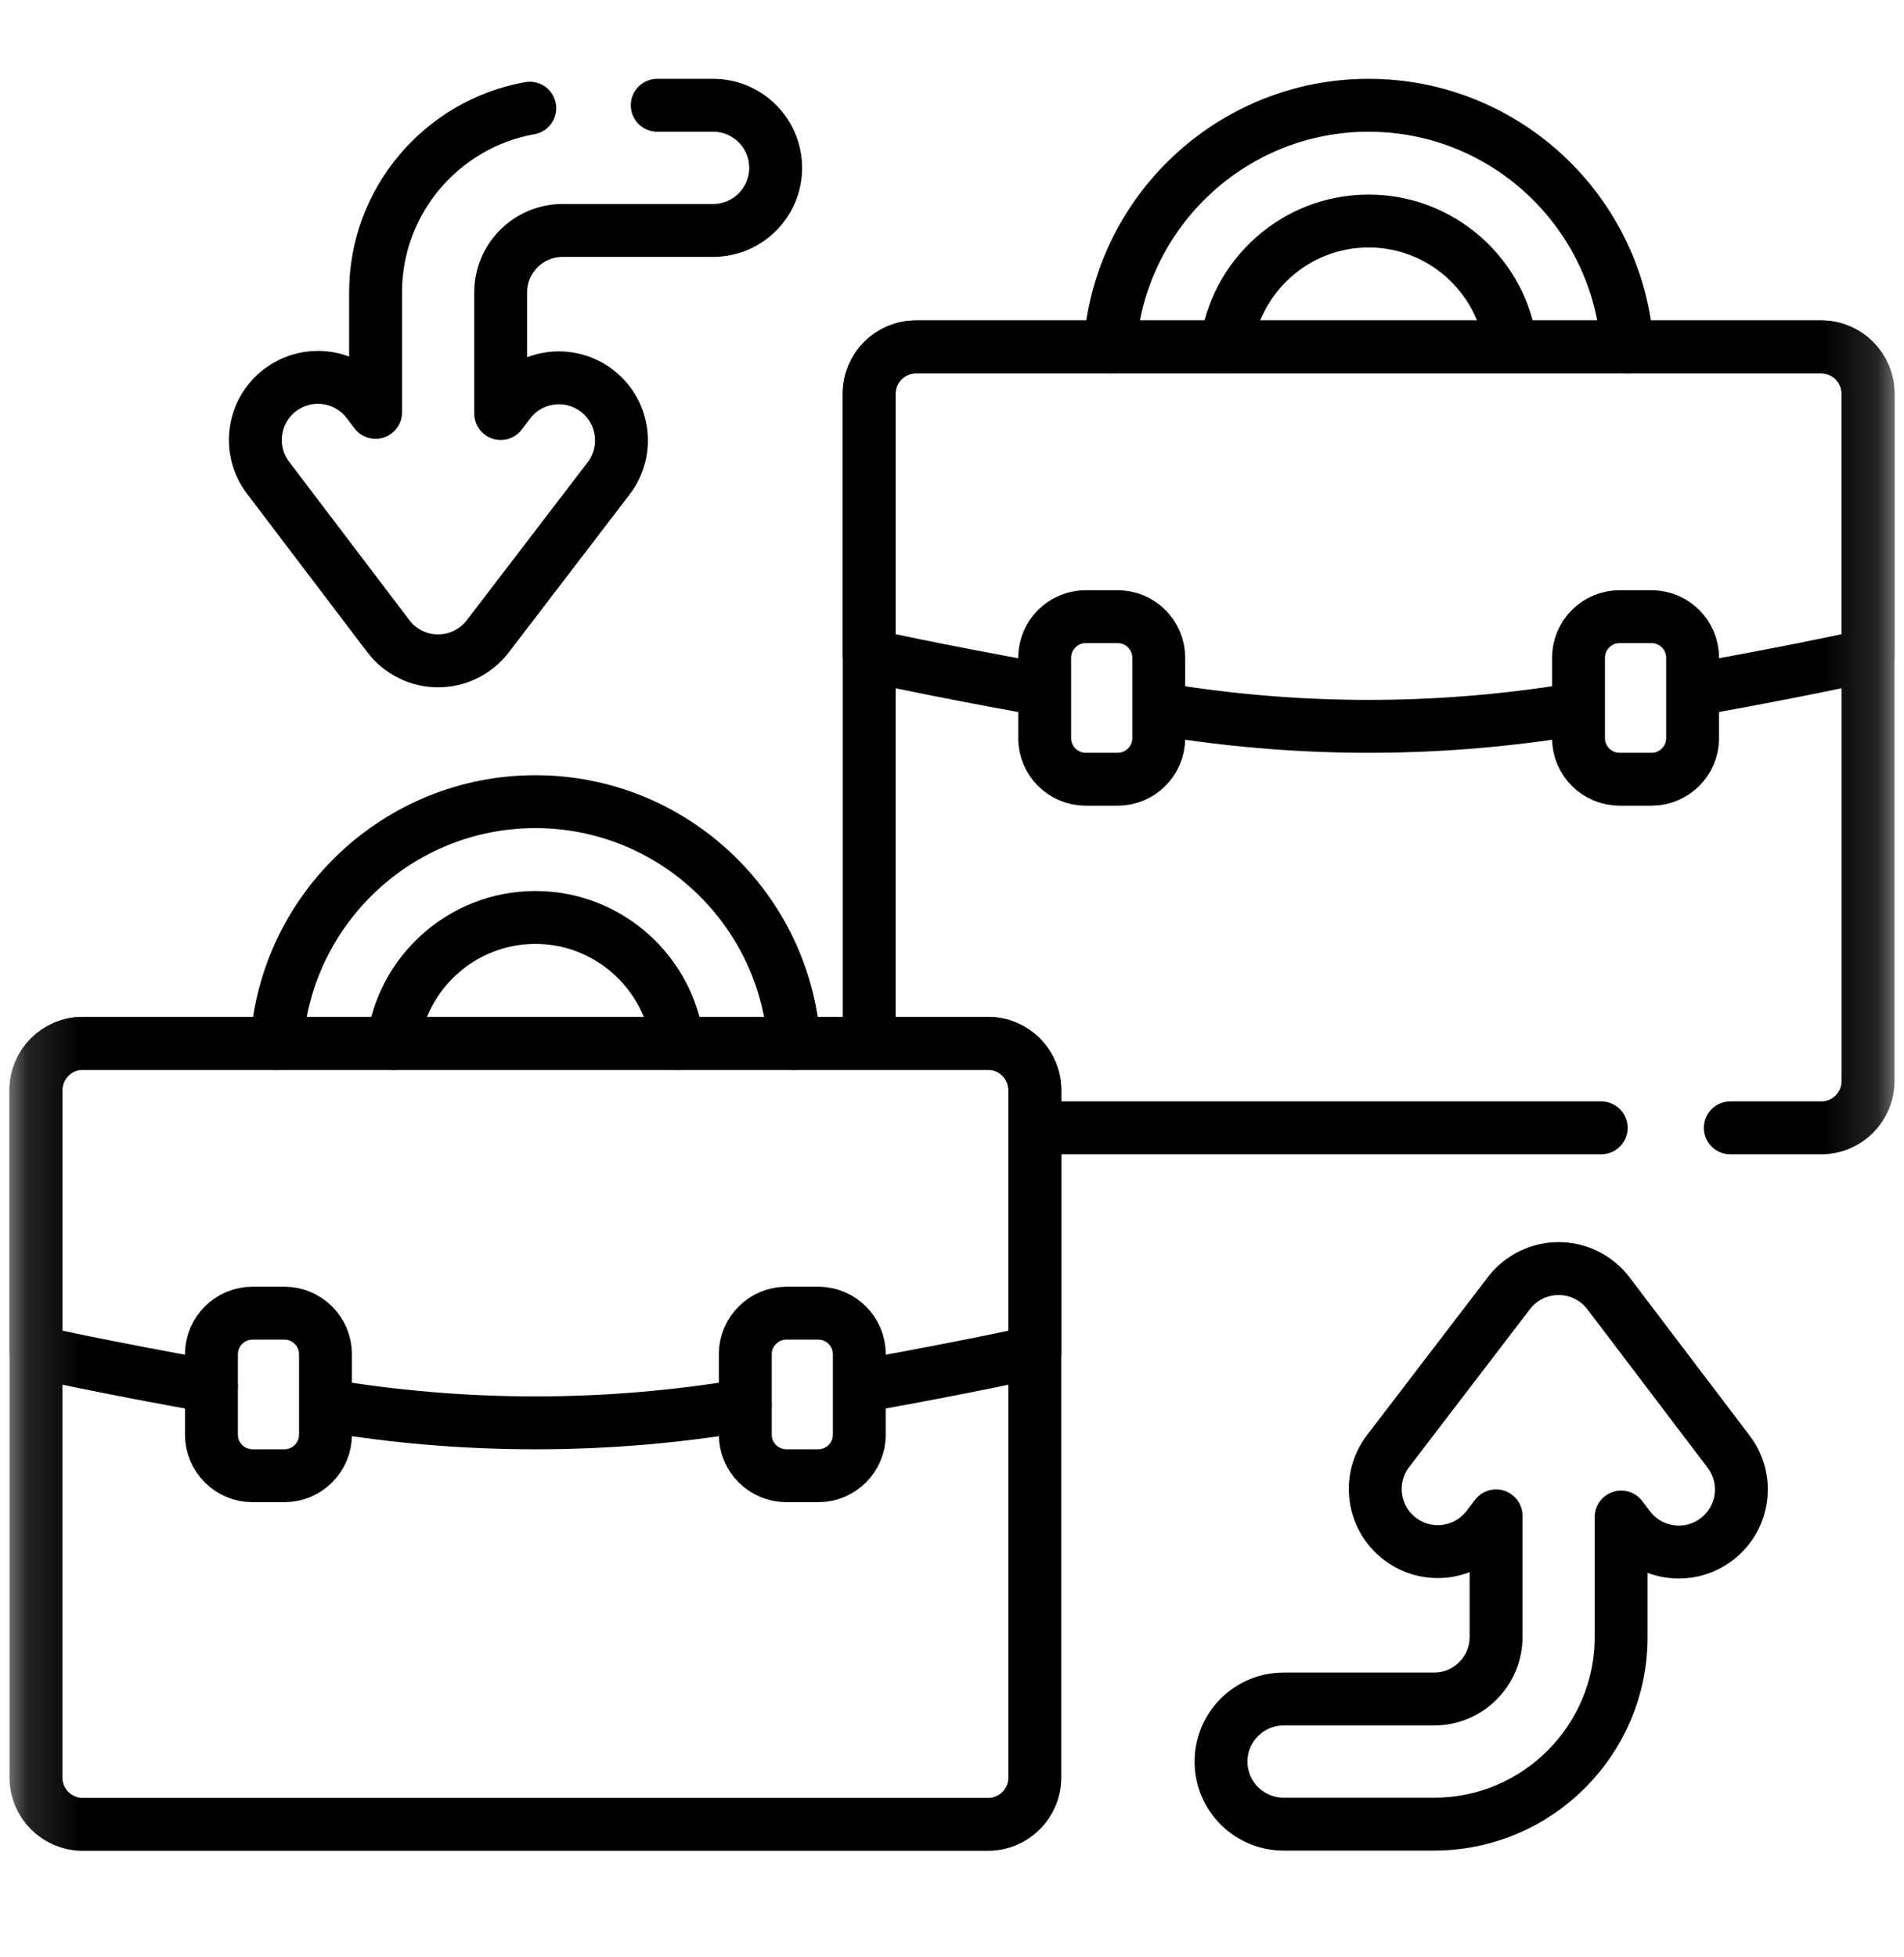 <svg width="36" height="37" viewBox="0 0 36 37" fill="none" xmlns="http://www.w3.org/2000/svg">
<mask id="mask0_895_2265" style="mask-type:luminance" maskUnits="userSpaceOnUse" x="0" y="0" width="36" height="37">
<path d="M0.143 0.381H35.857V36.096H0.143V0.381Z" fill="white"/>
</mask>
<g mask="url(#mask0_895_2265)">
<path d="M30.768 6.559C30.596 4.01 28.468 1.99 25.877 1.99C23.286 1.99 21.159 4.01 20.986 6.558" stroke="black" stroke-miterlimit="10" stroke-linecap="round" stroke-linejoin="round"/>
<path d="M23.185 6.557C23.35 5.218 24.494 4.178 25.877 4.178C27.26 4.178 28.404 5.218 28.569 6.556" stroke="black" stroke-miterlimit="10" stroke-linecap="round" stroke-linejoin="round"/>
<path d="M16.434 19.547V7.441C16.434 6.953 16.83 6.557 17.318 6.557H34.436C34.924 6.557 35.32 6.953 35.32 7.441V20.436C35.32 20.924 34.924 21.32 34.436 21.32H32.716" stroke="black" stroke-miterlimit="10" stroke-linecap="round" stroke-linejoin="round"/>
<path d="M30.275 21.32H19.566" stroke="black" stroke-miterlimit="10" stroke-linecap="round" stroke-linejoin="round"/>
<path d="M32.179 13.01C34.082 12.668 35.32 12.393 35.32 12.393V7.442C35.32 6.954 34.924 6.558 34.436 6.558H25.877H17.318C16.83 6.558 16.434 6.954 16.434 7.442V12.393C16.434 12.393 17.677 12.669 19.585 13.012" stroke="black" stroke-miterlimit="10" stroke-linecap="round" stroke-linejoin="round"/>
<path d="M22.102 13.432C22.149 13.439 22.196 13.446 22.243 13.453C24.652 13.823 27.103 13.823 29.512 13.453C29.585 13.442 29.658 13.431 29.73 13.419" stroke="black" stroke-miterlimit="10" stroke-linecap="round" stroke-linejoin="round"/>
<path d="M21.131 14.73H20.529C20.1 14.73 19.752 14.383 19.752 13.953V12.434C19.752 12.005 20.1 11.657 20.529 11.657H21.131C21.561 11.657 21.909 12.005 21.909 12.434V13.953C21.909 14.383 21.561 14.73 21.131 14.73Z" stroke="black" stroke-miterlimit="10" stroke-linecap="round" stroke-linejoin="round"/>
<path d="M31.226 14.73H30.623C30.194 14.73 29.846 14.383 29.846 13.953V12.434C29.846 12.005 30.194 11.657 30.623 11.657H31.226C31.655 11.657 32.003 12.005 32.003 12.434V13.953C32.003 14.383 31.655 14.73 31.226 14.73Z" stroke="black" stroke-miterlimit="10" stroke-linecap="round" stroke-linejoin="round"/>
<path d="M7.431 19.723C7.595 18.384 8.74 17.343 10.123 17.343C11.505 17.343 12.65 18.383 12.815 19.722" stroke="black" stroke-miterlimit="10" stroke-linecap="round" stroke-linejoin="round"/>
<path d="M15.014 19.723C14.842 17.174 12.714 15.154 10.123 15.154C7.532 15.154 5.404 17.174 5.232 19.722" stroke="black" stroke-miterlimit="10" stroke-linecap="round" stroke-linejoin="round"/>
<path d="M18.682 34.486H1.564C1.076 34.486 0.68 34.09 0.68 33.602V20.607C0.68 20.119 1.076 19.723 1.564 19.723H18.682C19.17 19.723 19.566 20.119 19.566 20.607V33.602C19.566 34.09 19.17 34.486 18.682 34.486Z" stroke="black" stroke-miterlimit="10" stroke-linecap="round" stroke-linejoin="round"/>
<path d="M16.434 26.174C18.332 25.833 19.566 25.559 19.566 25.559V20.607C19.566 20.119 19.17 19.723 18.682 19.723H10.123H1.564C1.075 19.723 0.68 20.119 0.68 20.607V25.559C0.68 25.559 1.995 25.851 3.997 26.207" stroke="black" stroke-miterlimit="10" stroke-linecap="round" stroke-linejoin="round"/>
<path d="M6.345 26.597C6.393 26.605 6.44 26.612 6.489 26.619C8.897 26.989 11.348 26.989 13.757 26.619C13.869 26.602 13.981 26.585 14.091 26.567" stroke="black" stroke-miterlimit="10" stroke-linecap="round" stroke-linejoin="round"/>
<path d="M5.377 27.896H4.775C4.345 27.896 3.998 27.549 3.998 27.119V25.6C3.998 25.171 4.345 24.823 4.775 24.823H5.377C5.806 24.823 6.154 25.171 6.154 25.6V27.119C6.154 27.549 5.806 27.896 5.377 27.896Z" stroke="black" stroke-miterlimit="10" stroke-linecap="round" stroke-linejoin="round"/>
<path d="M15.471 27.896H14.869C14.44 27.896 14.092 27.549 14.092 27.119V25.6C14.092 25.171 14.44 24.823 14.869 24.823H15.471C15.9 24.823 16.248 25.171 16.248 25.6V27.119C16.248 27.549 15.9 27.896 15.471 27.896Z" stroke="black" stroke-miterlimit="10" stroke-linecap="round" stroke-linejoin="round"/>
<path d="M32.684 27.441L30.412 24.448C30.189 24.154 29.841 23.981 29.472 23.98H29.47C29.101 23.98 28.754 24.152 28.53 24.444L26.246 27.429C25.849 27.947 25.948 28.69 26.467 29.087C26.985 29.484 27.728 29.385 28.125 28.866L28.287 28.655V30.945C28.287 31.591 27.761 32.117 27.116 32.117H24.27C23.617 32.117 23.087 32.646 23.087 33.3C23.087 33.953 23.617 34.482 24.27 34.482H27.116C29.066 34.482 30.652 32.896 30.652 30.945V28.677L30.8 28.872C31.033 29.178 31.386 29.339 31.743 29.339C31.992 29.339 32.244 29.261 32.457 29.098C32.978 28.703 33.079 27.961 32.684 27.441Z" stroke="black" stroke-miterlimit="10" stroke-linecap="round" stroke-linejoin="round"/>
<path d="M10.017 2.045C8.362 2.339 7.101 3.789 7.101 5.527V7.795L6.953 7.601C6.721 7.295 6.368 7.133 6.01 7.133C5.761 7.133 5.51 7.212 5.296 7.374C4.775 7.769 4.674 8.511 5.069 9.032L7.342 12.025C7.565 12.319 7.912 12.492 8.281 12.492H8.284C8.652 12.492 8.999 12.321 9.223 12.028L11.507 9.044C11.904 8.525 11.805 7.783 11.286 7.386C10.768 6.989 10.025 7.087 9.628 7.606L9.467 7.817V5.527C9.467 4.881 9.992 4.356 10.638 4.356H13.483C14.136 4.356 14.666 3.826 14.666 3.173C14.666 2.52 14.136 1.99 13.483 1.99H12.427" stroke="black" stroke-miterlimit="10" stroke-linecap="round" stroke-linejoin="round"/>
</g>
</svg>
